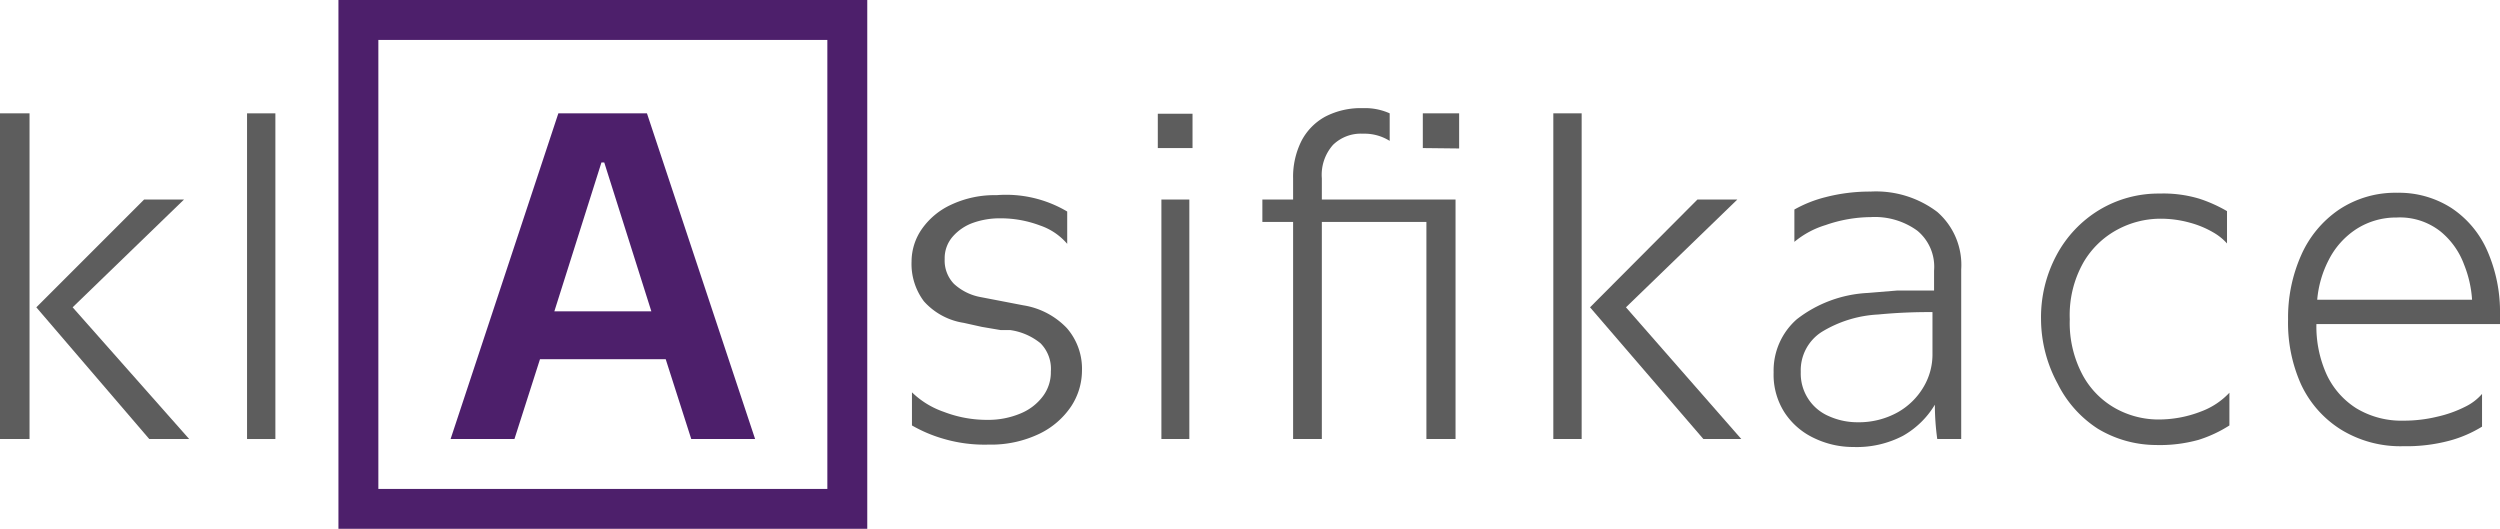 <svg xmlns="http://www.w3.org/2000/svg" viewBox="0 0 62.64 13.25">
    <defs>
        <style>
            .cls-1{fill:#5d5d5d;}.cls-2,.cls-3{fill:none;}.cls-3{stroke:#4d1f6b;stroke-miterlimit:10;}.cls-4{fill:#4d1f6b;}
        </style>
    </defs>
    <title>Datový zdroj 1</title>
    <g id="Vrstva_2" data-name="Vrstva 2">
        <g id="Vrstva_1-2" data-name="Vrstva 1">
            <path class="cls-1" d="M1.26,11V2.84H2V11ZM5,11,2.17,7.7,4.87,5h1L3.08,7.7,6,11Z"
                  transform="translate(-1.26)"/>
            <path class="cls-1" d="M7.45,11V2.84h.71V11Z" transform="translate(-1.26)"/>
            <path class="cls-2"
                  d="M17.92,8.94H14.78L14.13,11h-1.6l2.7-8.16h2.22L20.16,11h-1.6Zm-.36-1.16L16.38,4h-.07L15.14,7.77Z"
                  transform="translate(-1.26)"/>
            <path class="cls-1"
                  d="M28,5.3v.81a1.55,1.55,0,0,0-.68-.46,2.8,2.8,0,0,0-1-.18,2,2,0,0,0-.67.11,1.22,1.22,0,0,0-.52.35.82.82,0,0,0-.2.56.84.84,0,0,0,.23.62,1.34,1.34,0,0,0,.65.33l.52.1.57.11a1.92,1.92,0,0,1,1.09.57,1.55,1.55,0,0,1,.38,1.07,1.64,1.64,0,0,1-.27.89,2,2,0,0,1-.8.69,2.8,2.8,0,0,1-1.27.27A3.65,3.65,0,0,1,24.92,11a3.54,3.54,0,0,1-.81-.34V9.83a2.15,2.15,0,0,0,.8.49,3,3,0,0,0,1.09.2,2.08,2.08,0,0,0,.83-.16,1.33,1.33,0,0,0,.56-.43,1,1,0,0,0,.2-.62.91.91,0,0,0-.26-.71,1.54,1.54,0,0,0-.76-.33l-.24,0-.47-.08-.45-.1a1.68,1.68,0,0,1-1-.54,1.56,1.56,0,0,1-.31-1,1.43,1.43,0,0,1,.25-.8,1.82,1.82,0,0,1,.74-.62,2.56,2.56,0,0,1,1.14-.24A3,3,0,0,1,28,5.3Z"
                  transform="translate(-1.26)"/>
            <path class="cls-1" d="M30.27,3.71V2.85h.87v.86ZM30.36,11V5h.7v6Z" transform="translate(-1.26)"/>
            <path class="cls-1"
                  d="M33.66,5.56h-.77V5h.77V4.47a2,2,0,0,1,.21-.94,1.46,1.46,0,0,1,.6-.61,1.93,1.93,0,0,1,.94-.21,1.5,1.5,0,0,1,.67.13v.69a1.19,1.19,0,0,0-.67-.18,1,1,0,0,0-.75.28,1.13,1.13,0,0,0-.28.84V5h3.35v6H37V5.56H34.38V11h-.72Zm3.25-1.85V2.84h.91v.88Z"
                  transform="translate(-1.26)"/>
            <path class="cls-1" d="M40.18,11V2.84h.71V11Zm3.76,0L41.1,7.7,43.79,5h1L42,7.7,44.89,11Z"
                  transform="translate(-1.26)"/>
            <path class="cls-1"
                  d="M49.8,5.31a1.76,1.76,0,0,1,.6,1.44V9.8q0,.4,0,.65t0,.55H49.8a6.27,6.27,0,0,1-.06-.86h0a2.18,2.18,0,0,1-.8.78,2.5,2.5,0,0,1-1.24.28,2.25,2.25,0,0,1-1-.23,1.79,1.79,0,0,1-.73-.64,1.75,1.75,0,0,1-.27-1A1.71,1.71,0,0,1,46.28,8a3.15,3.15,0,0,1,1.78-.66l.73-.06.93,0V6.78a1.17,1.17,0,0,0-.42-1,1.81,1.81,0,0,0-1.17-.34A3.5,3.5,0,0,0,47,5.64a2.23,2.23,0,0,0-.78.42V5.25A3.15,3.15,0,0,1,47,4.94a4.44,4.44,0,0,1,1.13-.14A2.54,2.54,0,0,1,49.8,5.31ZM48.32,7.88a3,3,0,0,0-1.42.44,1.14,1.14,0,0,0-.52,1,1.16,1.16,0,0,0,.71,1.11,1.74,1.74,0,0,0,.72.15,2,2,0,0,0,1-.25,1.74,1.74,0,0,0,.65-.64,1.59,1.59,0,0,0,.22-.79V7.82A13.23,13.23,0,0,0,48.32,7.88Z"
                  transform="translate(-1.26)"/>
            <path class="cls-1"
                  d="M53.82,10.74a2.84,2.84,0,0,1-1-1.12A3.41,3.41,0,0,1,52.4,8a3.3,3.3,0,0,1,.39-1.61,2.94,2.94,0,0,1,1.07-1.13,2.87,2.87,0,0,1,1.51-.41,3.12,3.12,0,0,1,1,.13,3.59,3.59,0,0,1,.69.31v.81a1.39,1.39,0,0,0-.35-.28,2.37,2.37,0,0,0-.58-.24,2.72,2.72,0,0,0-.76-.1,2.28,2.28,0,0,0-1.05.27,2.17,2.17,0,0,0-.86.83A2.68,2.68,0,0,0,53.12,8a2.77,2.77,0,0,0,.33,1.41,2.1,2.1,0,0,0,.83.83,2.22,2.22,0,0,0,1,.27,2.92,2.92,0,0,0,1.13-.2,1.86,1.86,0,0,0,.71-.47v.82a3.22,3.22,0,0,1-.77.36,3.61,3.61,0,0,1-1.08.13A2.84,2.84,0,0,1,53.82,10.74Z"
                  transform="translate(-1.26)"/>
            <path class="cls-1"
                  d="M62.68,5.21a2.47,2.47,0,0,1,.9,1.07,3.81,3.81,0,0,1,.32,1.61q0,.15,0,.23H59.3a2.92,2.92,0,0,0,.25,1.25,2,2,0,0,0,.75.86,2.18,2.18,0,0,0,1.18.31,3.54,3.54,0,0,0,.85-.1,3,3,0,0,0,.7-.25,1.32,1.32,0,0,0,.42-.32v.82a3.07,3.07,0,0,1-.81.35,4.17,4.17,0,0,1-1.16.14,2.84,2.84,0,0,1-1.57-.42,2.66,2.66,0,0,1-1-1.14A3.77,3.77,0,0,1,58.59,8a3.84,3.84,0,0,1,.33-1.61,2.69,2.69,0,0,1,.95-1.14,2.55,2.55,0,0,1,1.46-.42A2.43,2.43,0,0,1,62.68,5.21Zm-2.38.53a2,2,0,0,0-.69.77,2.66,2.66,0,0,0-.29,1H63.2A2.83,2.83,0,0,0,63,6.63a1.93,1.93,0,0,0-.59-.83,1.64,1.64,0,0,0-1.1-.35A1.84,1.84,0,0,0,60.3,5.74Z"
                  transform="translate(-1.26)"/>
            <rect class="cls-3" x="8.98" y="0.5" width="12.25" height="12.25"/>
            <path class="cls-4"
                  d="M17.94,9H14.79L14.15,11h-1.6l2.7-8.16h2.22L20.18,11h-1.6ZM17.58,7.8,16.4,4.07h-.07L15.15,7.8Z"
                  transform="translate(-1.26)"/>
        </g>
    </g>
</svg>
